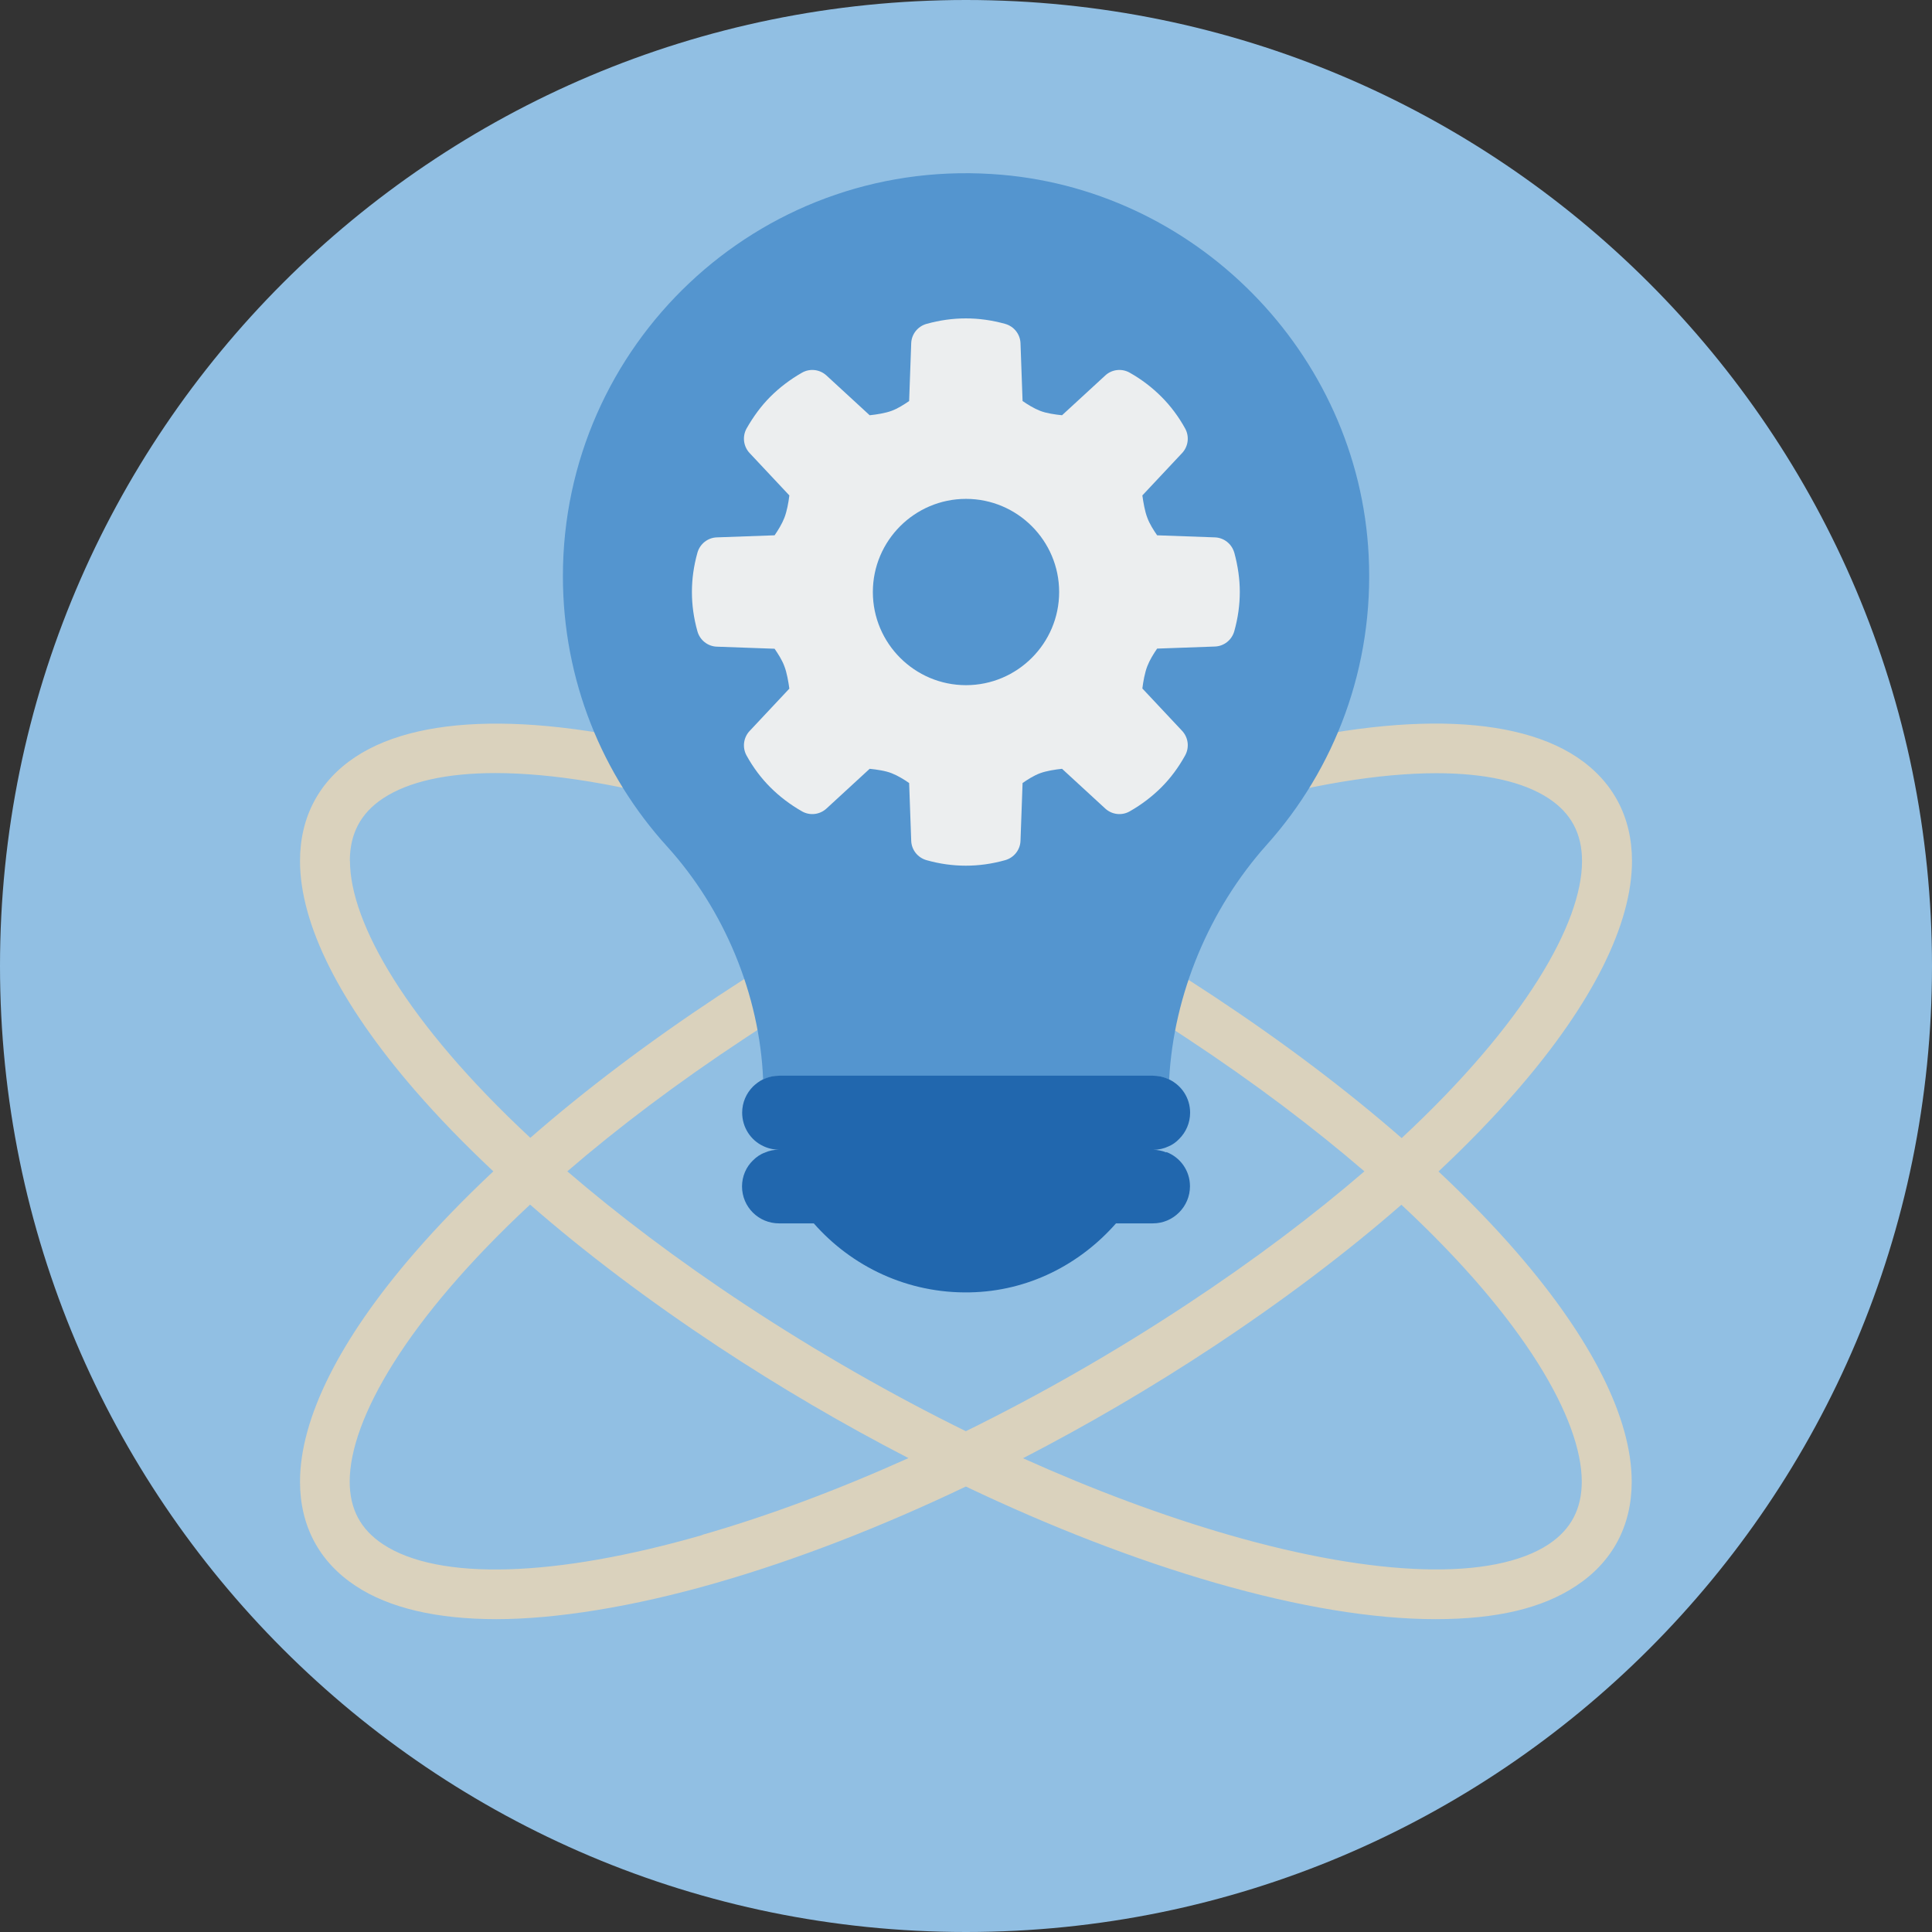 <?xml version="1.0" encoding="utf-8"?>
<svg xmlns="http://www.w3.org/2000/svg" viewBox="0 0 140 140">
  <rect x="0" y="0" width="140" height="140" fill="#333333" stroke="none"/>
  <defs>
    <style>.e{fill:#eceeef;}.f{fill:#dad2bd;}.g{fill:#2167ae;}.h{fill:#5495cf;}.i{fill:#91bfe3;fill-rule:evenodd;}</style>
  </defs>
  <g id="a">
    <g id="b">
      <g id="c">
        <path class="i" d="M140,70c0,38.66-31.34,70-70,70S0,108.66,0,70,31.34,0,70,0s70,31.34,70,70"/>
      </g>
    </g>
  </g>
  <g id="d">
    <g>
      <path class="f" d="M104.25,84.88c2.1-1.97,4-3.93,5.69-5.88,5.45-6.28,8.32-12.03,8.32-16.61,0-3.2-1.39-5.81-4.03-7.55-4.98-3.28-14.26-3.21-26.15,.22-5.81,1.67-11.94,4.05-18.08,6.98-6.15-2.93-12.27-5.3-18.08-6.98-11.88-3.42-21.17-3.5-26.15-.22-2.64,1.74-4.03,4.35-4.03,7.55,0,4.58,2.88,10.33,8.32,16.61,1.69,1.95,3.59,3.91,5.69,5.88-2.1,1.97-4,3.93-5.69,5.88-5.45,6.28-8.32,12.03-8.32,16.61,0,3.2,1.39,5.81,4.03,7.55,2.43,1.61,5.9,2.41,10.19,2.41s9.88-.88,15.95-2.63c5.81-1.67,11.94-4.05,18.08-6.98,6.15,2.93,12.27,5.3,18.08,6.98,6.07,1.75,11.47,2.63,15.95,2.63s7.76-.8,10.19-2.41c2.64-1.74,4.03-4.35,4.03-7.55,0-4.58-2.88-10.33-8.32-16.61-1.69-1.95-3.59-3.91-5.69-5.88Zm-15.17-26.35c5.78-1.66,10.89-2.5,15.01-2.5,3.51,0,6.29,.61,8.14,1.83,1.62,1.07,2.41,2.55,2.41,4.54,0,4.5-4.14,11.76-13.07,20.07-4.01-3.5-8.6-6.96-13.62-10.28-4.48-2.96-9.13-5.68-13.8-8.09,5.09-2.29,10.13-4.18,14.94-5.56Zm9.79,26.35c-3.63,3.13-7.93,6.39-12.92,9.68-5.18,3.42-10.57,6.5-15.96,9.15-5.39-2.65-10.78-5.74-15.96-9.15-4.99-3.29-9.28-6.55-12.92-9.68,3.63-3.13,7.93-6.39,12.92-9.68,5.18-3.42,10.57-6.5,15.96-9.15,5.39,2.65,10.78,5.74,15.96,9.15,4.99,3.29,9.28,6.55,12.92,9.68ZM25.35,62.39c0-1.98,.79-3.47,2.41-4.54,1.85-1.22,4.63-1.83,8.14-1.83,4.12,0,9.24,.84,15.01,2.5,4.81,1.39,9.85,3.27,14.94,5.56-4.67,2.41-9.32,5.13-13.8,8.09-5.02,3.32-9.61,6.78-13.62,10.28-8.93-8.31-13.07-15.57-13.07-20.07Zm25.56,48.84c-10.69,3.08-19.14,3.33-23.16,.67-1.62-1.07-2.41-2.55-2.41-4.54,0-4.5,4.14-11.76,13.07-20.07,4.01,3.5,8.6,6.96,13.62,10.28,4.48,2.96,9.13,5.68,13.8,8.09-5.09,2.29-10.13,4.18-14.94,5.56Zm61.32,.67c-4.02,2.65-12.46,2.41-23.16-.67-4.81-1.39-9.85-3.27-14.94-5.56,4.67-2.41,9.32-5.13,13.8-8.09,5.02-3.32,9.61-6.78,13.62-10.28,8.93,8.31,13.07,15.57,13.07,20.07,0,1.98-.79,3.47-2.41,4.54Z"/>
      <g>
        <path class="h" d="M99.18,40.27c-.72-14.7-12.63-26.77-27.33-27.66-16.97-1.06-31.06,12.4-31.06,29.14,0,7.55,2.86,14.43,7.56,19.6,4.14,4.57,6.7,10.73,6.95,16.88h.02c.35-.18,.74-.27,1.15-.27h27.09c.4,0,.79,.09,1.12,.25,.01,0,.03,.01,.04,.02,.33-6.19,2.92-12.37,7.07-17.01,4.93-5.5,7.79-12.89,7.39-20.95Z"/>
        <path class="g" d="M84.52,83.51c-.3-.12-.62-.19-.97-.19h.01c.4,0,.79-.09,1.12-.25,.29-.12,.55-.31,.77-.54,.49-.49,.79-1.16,.79-1.9,0-1.07-.62-1.98-1.52-2.41-.01,0-.03-.01-.04-.02-.34-.16-.72-.25-1.12-.25h-27.09c-.41,0-.8,.09-1.15,.26h-.02c-.27,.13-.52,.32-.73,.52-.49,.49-.79,1.16-.79,1.9,0,1.06,.62,2,1.53,2.42,.35,.17,.74,.26,1.15,.26h-.01c-.36,0-.71,.07-1.02,.21-.34,.12-.62,.32-.87,.57-.49,.47-.79,1.15-.79,1.88,0,1.49,1.2,2.68,2.68,2.68h2.52c2.75,3.13,6.8,5.09,11.31,5,4.23-.08,7.97-2.02,10.59-5h2.67c.75,0,1.41-.3,1.9-.79,.49-.49,.79-1.16,.79-1.9,0-1.14-.71-2.1-1.71-2.48Z"/>
        <path class="e" d="M89.44,40.05c-.18-.64-.75-1.09-1.41-1.11l-4.18-.15c-.25-.36-.55-.83-.71-1.27-.18-.46-.29-1.12-.36-1.62l2.88-3.07c.45-.48,.54-1.2,.22-1.78-.48-.87-1.06-1.64-1.72-2.3-.66-.66-1.42-1.25-2.29-1.74-.57-.33-1.3-.25-1.78,.2l-3.13,2.88c-.49-.05-1.14-.14-1.59-.32-.44-.17-.91-.46-1.27-.71l-.15-4.18c-.02-.66-.47-1.23-1.11-1.41-1.91-.53-3.79-.53-5.7,0-.64,.18-1.09,.75-1.11,1.41l-.15,4.18c-.36,.25-.83,.55-1.27,.71-.46,.17-1.1,.27-1.59,.32l-3.13-2.88c-.49-.45-1.21-.53-1.78-.2-.86,.49-1.63,1.08-2.29,1.74-.66,.66-1.23,1.44-1.72,2.3-.32,.58-.23,1.3,.22,1.78l2.88,3.07c-.06,.51-.18,1.16-.36,1.62-.17,.44-.46,.91-.71,1.27l-4.18,.15c-.66,.02-1.23,.47-1.41,1.11-.27,.96-.4,1.91-.4,2.85s.13,1.89,.4,2.85c.18,.64,.75,1.09,1.41,1.11l4.18,.15c.25,.36,.55,.83,.71,1.27,.18,.46,.29,1.12,.36,1.62l-2.88,3.07c-.45,.48-.54,1.2-.22,1.78,.48,.87,1.06,1.64,1.72,2.3,.66,.66,1.43,1.25,2.29,1.74,.57,.33,1.29,.25,1.78-.2l3.13-2.88c.49,.05,1.14,.14,1.59,.32,.44,.17,.91,.46,1.27,.71l.15,4.18c.02,.66,.47,1.23,1.11,1.41,.95,.27,1.91,.4,2.85,.4s1.89-.13,2.85-.4c.64-.18,1.09-.75,1.11-1.41l.15-4.18c.36-.25,.83-.55,1.27-.71,.46-.17,1.1-.27,1.59-.32l3.13,2.88c.49,.45,1.21,.53,1.78,.2,.86-.49,1.63-1.08,2.29-1.74,.66-.66,1.24-1.44,1.72-2.31,.32-.58,.23-1.3-.22-1.78l-2.88-3.07c.06-.5,.18-1.16,.36-1.62,.17-.44,.46-.91,.71-1.27l4.18-.15c.66-.02,1.23-.47,1.41-1.11,.27-.96,.4-1.91,.4-2.85s-.14-1.89-.4-2.85Zm-19.44,9.6c-3.72,0-6.75-3.03-6.75-6.75s3.03-6.75,6.75-6.75,6.75,3.03,6.75,6.75-3.03,6.75-6.75,6.75Z"/>
      </g>
    </g>
  </g>
</svg>
